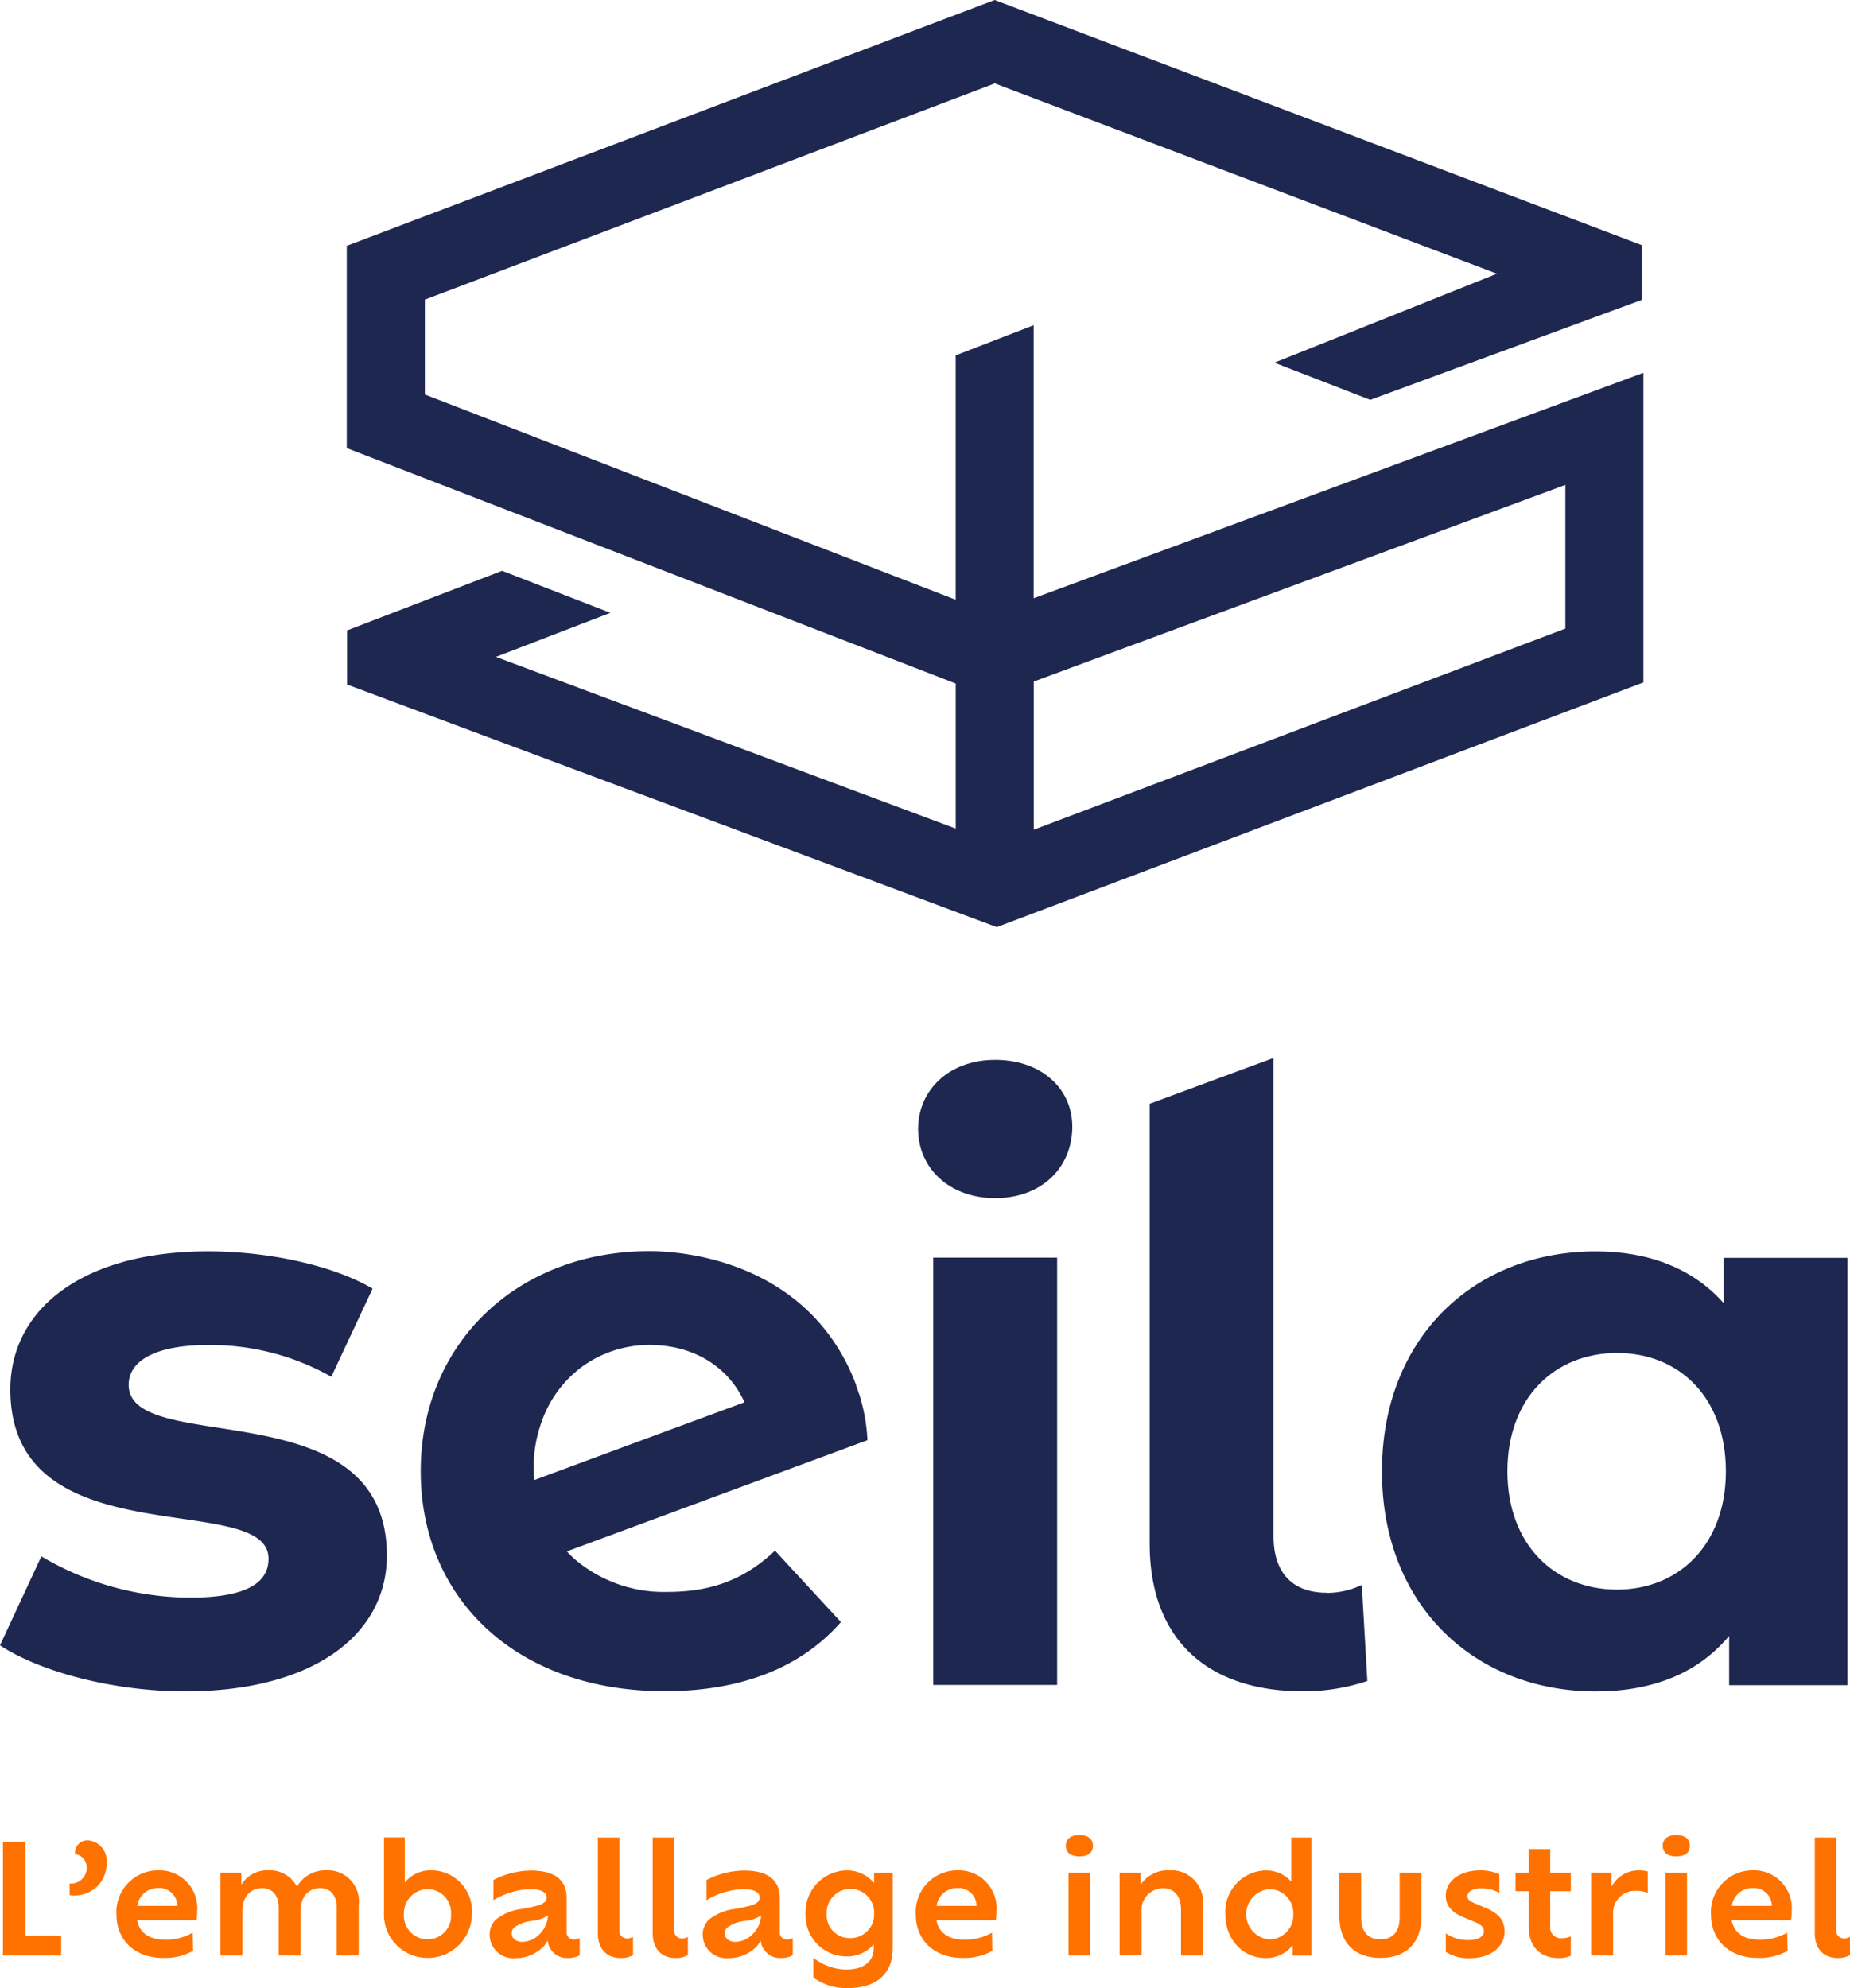 <svg xmlns="http://www.w3.org/2000/svg" width="246.523" height="264.979" viewBox="0 0 246.523 264.979"><g id="SEILA-Logo_vertical_RVB-FC" transform="translate(-123.87 -88.8)"><g id="Groupe_220" data-name="Groupe 220" transform="translate(123.87 88.8)"><path id="Trac&#xE9;_622" data-name="Trac&#xE9; 622" d="M141.017,226.4c0-2.965,3.173-5.289,10.592-5.289a32.716,32.716,0,0,1,16.41,4.231l5.5-11.747c-5.4-3.173-14.072-4.969-21.908-4.969-16.619,0-26.361,7.627-26.361,18.414,0,22.757,34.406,13.236,34.406,22.548,0,3.173-2.853,5.192-10.481,5.192a39.05,39.05,0,0,1-19.792-5.5l-5.512,11.858c5.289,3.493,15.032,6.138,24.663,6.138,17.036,0,26.89-7.516,26.89-18.108,0-22.436-34.406-13.014-34.406-22.757Z" transform="translate(-123.87 -41.846)" fill="#1e2750"></path><rect id="Rectangle_169" data-name="Rectangle 169" width="16.507" height="56.954" transform="translate(124.361 167.619)" fill="#1e2750"></rect><path id="Trac&#xE9;_623" data-name="Trac&#xE9; 623" d="M222.042,190.29c-6.138,0-10.272,4.022-10.272,9.214s4.134,9.214,10.272,9.214,10.272-4.022,10.272-9.534c0-5.08-4.134-8.894-10.272-8.894Z" transform="translate(-89.427 -49.032)" fill="#1e2750"></path><path id="Trac&#xE9;_624" data-name="Trac&#xE9; 624" d="M257.532,261.386c-4.551,0-7.084-2.645-7.084-7.516V190.11q-8.268,3.048-16.507,6.11v58.61c0,12.708,7.627,19.694,20.432,19.694a26.685,26.685,0,0,0,8.574-1.378l-.738-12.8a10.779,10.779,0,0,1-4.663,1.058Z" transform="translate(-80.74 -49.103)" fill="#1e2750"></path><path id="Trac&#xE9;_625" data-name="Trac&#xE9; 625" d="M301.693,209.465v6.041c-4.134-4.663-10.049-6.876-17.036-6.876-16.09,0-28.477,11.427-28.477,29.326s12.387,29.326,28.477,29.326c7.613,0,13.654-2.436,17.788-7.4v6.57h15.769V209.493H301.707ZM287.51,253.712c-8.254,0-14.614-5.929-14.614-15.77s6.347-15.77,14.614-15.77,14.5,5.929,14.5,15.77S295.666,253.712,287.51,253.712Z" transform="translate(-72.026 -41.846)" fill="#1e2750"></path><path id="Trac&#xE9;_626" data-name="Trac&#xE9; 626" d="M248.611,132.142l-10.4,4.022v32.569l-70.733-27.35V128.732L243.42,99.921l66.92,25.359-29.66,11.858q6.388,2.484,12.777,4.955,18.1-6.66,36.2-13.334V121.48L243.406,88.8,157.07,121.564v26.96L238.214,179.9v19.333l-61.269-22.882,15.255-5.874-14.433-5.6-20.655,7.947v7.21l86.572,32.332,86.169-32.611V138.489L248.6,168.538v-36.4Zm70.845,21.3v19.138l-70.845,26.807v-19.75l70.845-26.208Z" transform="translate(-110.861 -88.8)" fill="#1e2750"></path><path id="Trac&#xE9;_627" data-name="Trac&#xE9; 627" d="M222.538,227.595c-.111-.362-.237-.724-.362-1.058h0v-.056a26.554,26.554,0,0,0-4.551-7.906c-8.1-9.631-20.585-9.966-22.993-9.966-17.579,0-30.481,12.276-30.481,29.326s12.8,29.326,32.5,29.326c10.272,0,18.205-3.173,23.494-9.214l-8.783-9.52c-3.911,3.7-8.254,5.5-14.294,5.5a18.287,18.287,0,0,1-12.387-4.356c-.39-.348-.738-.7-1.058-1.044q20.022-7.412,40.057-14.823a24.347,24.347,0,0,0-1.127-6.222Zm-43.245,11.524a17.437,17.437,0,0,1,.765-7.154,15.537,15.537,0,0,1,5.581-7.947,15.288,15.288,0,0,1,8.977-2.909c6.013,0,10.578,2.992,12.68,7.641q-14.009,5.178-28.018,10.369Z" transform="translate(-108.087 -41.854)" fill="#1e2750"></path></g><g id="Groupe_221" data-name="Groupe 221" transform="translate(124.26 333.374)"><path id="Trac&#xE9;_628" data-name="Trac&#xE9; 628" d="M131.916,277.661v2.658H124.15V265.19h2.992v12.471h4.788Z" transform="translate(-124.15 -264.257)" fill="#ff7200"></path><path id="Trac&#xE9;_629" data-name="Trac&#xE9; 629" d="M130.544,272.309v-1.531a1.416,1.416,0,0,0,.237.014,2.072,2.072,0,0,0,2.032-2.074,1.78,1.78,0,0,0-1.517-1.851.713.713,0,0,1-.042-.306,1.672,1.672,0,0,1,1.809-1.531,2.738,2.738,0,0,1,2.408,2.951,4.332,4.332,0,0,1-1.2,3.132,4.389,4.389,0,0,1-3.062,1.267,3.289,3.289,0,0,1-.682-.056Z" transform="translate(-121.65 -264.32)" fill="#ff7200"></path><path id="Trac&#xE9;_630" data-name="Trac&#xE9; 630" d="M145.668,274.539h-7.892c.306,1.67,1.587,2.6,3.674,2.6a7.085,7.085,0,0,0,3.73-.932l.042,2.436a7.685,7.685,0,0,1-4.009.932c-3.716,0-6.194-2.352-6.194-5.8a5.563,5.563,0,0,1,5.6-5.874,5.049,5.049,0,0,1,5.164,5.428,6.591,6.591,0,0,1-.1,1.211Zm-7.864-1.893h5.331a2.4,2.4,0,0,0-2.589-2.38A2.737,2.737,0,0,0,137.8,272.646Z" transform="translate(-119.891 -263.196)" fill="#ff7200"></path><path id="Trac&#xE9;_631" data-name="Trac&#xE9; 631" d="M163.394,272.423v6.834h-2.923V272.9c0-1.656-.807-2.617-2.213-2.617-1.587,0-2.6,1.211-2.6,2.979v6h-2.923V272.9c0-1.656-.821-2.617-2.213-2.617-1.587,0-2.617,1.211-2.617,2.979v6H144.98V268.206h2.784v1.628A3.974,3.974,0,0,1,151.3,267.9a4.078,4.078,0,0,1,3.869,2.185,4.355,4.355,0,0,1,3.869-2.185,4.16,4.16,0,0,1,4.384,4.523Z" transform="translate(-115.988 -263.196)" fill="#ff7200"></path><path id="Trac&#xE9;_632" data-name="Trac&#xE9; 632" d="M172.349,274.827a5.882,5.882,0,0,1-5.915,5.985,5.8,5.8,0,0,1-5.8-6.11V264.75h2.77v6.013a4.45,4.45,0,0,1,3.577-1.629,5.456,5.456,0,0,1,5.386,5.693Zm-2.784.167a3.133,3.133,0,0,0-3.09-3.354,3.222,3.222,0,0,0-3.187,3.368,3.153,3.153,0,0,0,3.187,3.326,3.116,3.116,0,0,0,3.09-3.354Z" transform="translate(-109.856 -264.43)" fill="#ff7200"></path><path id="Trac&#xE9;_633" data-name="Trac&#xE9; 633" d="M182.748,276.9v2.324a3.3,3.3,0,0,1-1.587.362,2.589,2.589,0,0,1-2.686-2.338,3.5,3.5,0,0,1-.543.793,5.15,5.15,0,0,1-3.73,1.559,3.152,3.152,0,0,1-3.452-3.062,2.741,2.741,0,0,1,.807-2.06,6.721,6.721,0,0,1,3.494-1.434c1.294-.264,2.547-.445,3.048-.946a.787.787,0,0,0,.237-.585c0-.612-.612-1.113-2.185-1.113a10.1,10.1,0,0,0-4.9,1.475v-2.686a11.131,11.131,0,0,1,4.969-1.267c3.326,0,4.788,1.35,4.788,3.647v4.482A.965.965,0,0,0,182,277.12a1.42,1.42,0,0,0,.766-.209Zm-4.231-2.992a4.552,4.552,0,0,1-2.074.724,4.756,4.756,0,0,0-2.436.891,1.037,1.037,0,0,0-.32.793c0,.668.626,1.113,1.406,1.113a3.324,3.324,0,0,0,2.324-1.044,3.827,3.827,0,0,0,1.113-2.464Z" transform="translate(-105.89 -263.188)" fill="#ff7200"></path><path id="Trac&#xE9;_634" data-name="Trac&#xE9; 634" d="M181.1,264.76h2.881v12.332a1.009,1.009,0,0,0,1.03,1.113A1.522,1.522,0,0,0,185.8,278v2.436a3.234,3.234,0,0,1-1.628.39c-2.06,0-3.062-1.434-3.062-3.285V264.76Z" transform="translate(-101.835 -264.426)" fill="#ff7200"></path><path id="Trac&#xE9;_635" data-name="Trac&#xE9; 635" d="M186.35,264.76h2.881v12.332a1.009,1.009,0,0,0,1.03,1.113,1.523,1.523,0,0,0,.793-.209v2.436a3.234,3.234,0,0,1-1.628.39c-2.06,0-3.062-1.434-3.062-3.285V264.76Z" transform="translate(-99.778 -264.426)" fill="#ff7200"></path><path id="Trac&#xE9;_636" data-name="Trac&#xE9; 636" d="M203.148,276.9v2.324a3.3,3.3,0,0,1-1.587.362,2.589,2.589,0,0,1-2.686-2.338,3.5,3.5,0,0,1-.543.793,5.15,5.15,0,0,1-3.73,1.559,3.152,3.152,0,0,1-3.452-3.062,2.741,2.741,0,0,1,.807-2.06,6.721,6.721,0,0,1,3.493-1.434c1.294-.264,2.547-.445,3.048-.946a.788.788,0,0,0,.237-.585c0-.612-.612-1.113-2.185-1.113a10.1,10.1,0,0,0-4.9,1.475v-2.686a11.131,11.131,0,0,1,4.969-1.267c3.326,0,4.788,1.35,4.788,3.647v4.482a.965.965,0,0,0,.988,1.072,1.42,1.42,0,0,0,.766-.209Zm-4.231-2.992a4.552,4.552,0,0,1-2.074.724,4.756,4.756,0,0,0-2.436.891,1.037,1.037,0,0,0-.32.793c0,.668.626,1.113,1.406,1.113a3.324,3.324,0,0,0,2.324-1.044,3.827,3.827,0,0,0,1.113-2.464Z" transform="translate(-97.897 -263.188)" fill="#ff7200"></path><path id="Trac&#xE9;_637" data-name="Trac&#xE9; 637" d="M212.612,268.2v10.091c0,3.271-2.032,5.3-5.985,5.3a7.423,7.423,0,0,1-4.593-1.406v-2.644a7.069,7.069,0,0,0,4.454,1.573c2.505,0,3.591-1.294,3.591-2.825v-.529a4.627,4.627,0,0,1-3.6,1.615,5.476,5.476,0,0,1-5.484-5.665,5.58,5.58,0,0,1,5.442-5.8,4.591,4.591,0,0,1,3.688,1.7v-1.392h2.505Zm-2.478,5.484a3.163,3.163,0,1,0-6.319,0,3.048,3.048,0,0,0,3.132,3.243A3.14,3.14,0,0,0,210.134,273.686Z" transform="translate(-94.041 -263.192)" fill="#ff7200"></path><path id="Trac&#xE9;_638" data-name="Trac&#xE9; 638" d="M222.188,274.539H214.3c.306,1.67,1.587,2.6,3.675,2.6a7.086,7.086,0,0,0,3.73-.932l.042,2.436a7.685,7.685,0,0,1-4.008.932c-3.716,0-6.194-2.352-6.194-5.8a5.563,5.563,0,0,1,5.6-5.874,5.049,5.049,0,0,1,5.164,5.428,6.6,6.6,0,0,1-.1,1.211Zm-7.864-1.893h5.331a2.4,2.4,0,0,0-2.589-2.38A2.737,2.737,0,0,0,214.324,272.646Z" transform="translate(-89.907 -263.196)" fill="#ff7200"></path><path id="Trac&#xE9;_639" data-name="Trac&#xE9; 639" d="M225.91,265.954c0-.933.71-1.434,1.809-1.434s1.809.5,1.809,1.434-.668,1.42-1.809,1.42S225.91,266.872,225.91,265.954Zm.362,3.577h2.881v11.051h-2.881Z" transform="translate(-84.276 -264.52)" fill="#ff7200"></path><path id="Trac&#xE9;_640" data-name="Trac&#xE9; 640" d="M242.167,272.479v6.778h-2.923v-6.1c0-1.809-.891-2.867-2.436-2.867a2.906,2.906,0,0,0-2.825,3.173v5.79H231.06V268.206h2.784v1.656a4.344,4.344,0,0,1,3.772-1.962,4.257,4.257,0,0,1,4.565,4.579Z" transform="translate(-82.258 -263.196)" fill="#ff7200"></path><path id="Trac&#xE9;_641" data-name="Trac&#xE9; 641" d="M252.663,264.76V280.5h-2.505V279.11a4.436,4.436,0,0,1-3.633,1.712c-3.062,0-5.345-2.561-5.345-5.832a5.531,5.531,0,0,1,5.386-5.846,4.486,4.486,0,0,1,3.4,1.489V264.76Zm-2.422,10.188a3.207,3.207,0,0,0-3.187-3.313,3.366,3.366,0,0,0,0,6.709A3.229,3.229,0,0,0,250.241,274.948Z" transform="translate(-78.293 -264.426)" fill="#ff7200"></path><path id="Trac&#xE9;_642" data-name="Trac&#xE9; 642" d="M252.1,273.952V268.12h2.909v6.027c0,1.7.807,2.867,2.561,2.867s2.561-1.155,2.561-2.867V268.12h2.909v5.846c0,3.41-1.935,5.526-5.47,5.526s-5.47-2.143-5.47-5.553Z" transform="translate(-74.014 -263.109)" fill="#ff7200"></path><path id="Trac&#xE9;_643" data-name="Trac&#xE9; 643" d="M262.294,278.738V276.3a5.354,5.354,0,0,0,3.048.9c1.475,0,2.032-.626,2.032-1.169s-.362-.9-1.253-1.267l-1.308-.543c-1.615-.64-2.519-1.517-2.519-2.951,0-1.851,1.754-3.368,4.621-3.368a6.023,6.023,0,0,1,2.519.529V270.9a4.975,4.975,0,0,0-2.408-.6c-1.155,0-1.837.445-1.837,1.03,0,.459.265.682,1.03.988l1.253.529c1.837.752,2.658,1.656,2.658,3.229,0,1.754-1.531,3.535-4.663,3.535a5.533,5.533,0,0,1-3.187-.849Z" transform="translate(-70.025 -263.192)" fill="#ff7200"></path><path id="Trac&#xE9;_644" data-name="Trac&#xE9; 644" d="M273.591,271.465v4.7a1.411,1.411,0,0,0,1.531,1.573,2.934,2.934,0,0,0,1.211-.237v2.589a3.966,3.966,0,0,1-1.615.306c-2.478,0-3.995-1.559-3.995-4.176v-4.746H268.97v-2.464h1.754V265.87h2.867v3.146h2.742v2.464h-2.742Z" transform="translate(-67.404 -263.991)" fill="#ff7200"></path><path id="Trac&#xE9;_645" data-name="Trac&#xE9; 645" d="M283.754,268.035v2.881a3.573,3.573,0,0,0-1.448-.278,2.928,2.928,0,0,0-3.173,3.09v5.525H276.21V268.2h2.7v1.921a4.054,4.054,0,0,1,3.73-2.213,4.42,4.42,0,0,1,1.114.139Z" transform="translate(-64.567 -263.192)" fill="#ff7200"></path><path id="Trac&#xE9;_646" data-name="Trac&#xE9; 646" d="M283.06,265.954c0-.933.71-1.434,1.809-1.434s1.809.5,1.809,1.434-.668,1.42-1.809,1.42S283.06,266.872,283.06,265.954Zm.362,3.577H286.3v11.051h-2.881Z" transform="translate(-61.883 -264.52)" fill="#ff7200"></path><path id="Trac&#xE9;_647" data-name="Trac&#xE9; 647" d="M298.328,274.539h-7.892c.306,1.67,1.587,2.6,3.674,2.6a7.085,7.085,0,0,0,3.73-.932l.042,2.436a7.685,7.685,0,0,1-4.009.932c-3.716,0-6.194-2.352-6.194-5.8a5.563,5.563,0,0,1,5.6-5.874,5.049,5.049,0,0,1,5.164,5.428,6.6,6.6,0,0,1-.1,1.211Zm-7.864-1.893h5.331a2.4,2.4,0,0,0-2.589-2.38A2.738,2.738,0,0,0,290.464,272.646Z" transform="translate(-60.072 -263.196)" fill="#ff7200"></path><path id="Trac&#xE9;_648" data-name="Trac&#xE9; 648" d="M297.61,264.76h2.881v12.332a1.009,1.009,0,0,0,1.03,1.113,1.522,1.522,0,0,0,.793-.209v2.436a3.234,3.234,0,0,1-1.628.39c-2.06,0-3.062-1.434-3.062-3.285V264.76Z" transform="translate(-56.182 -264.426)" fill="#ff7200"></path></g></g></svg>